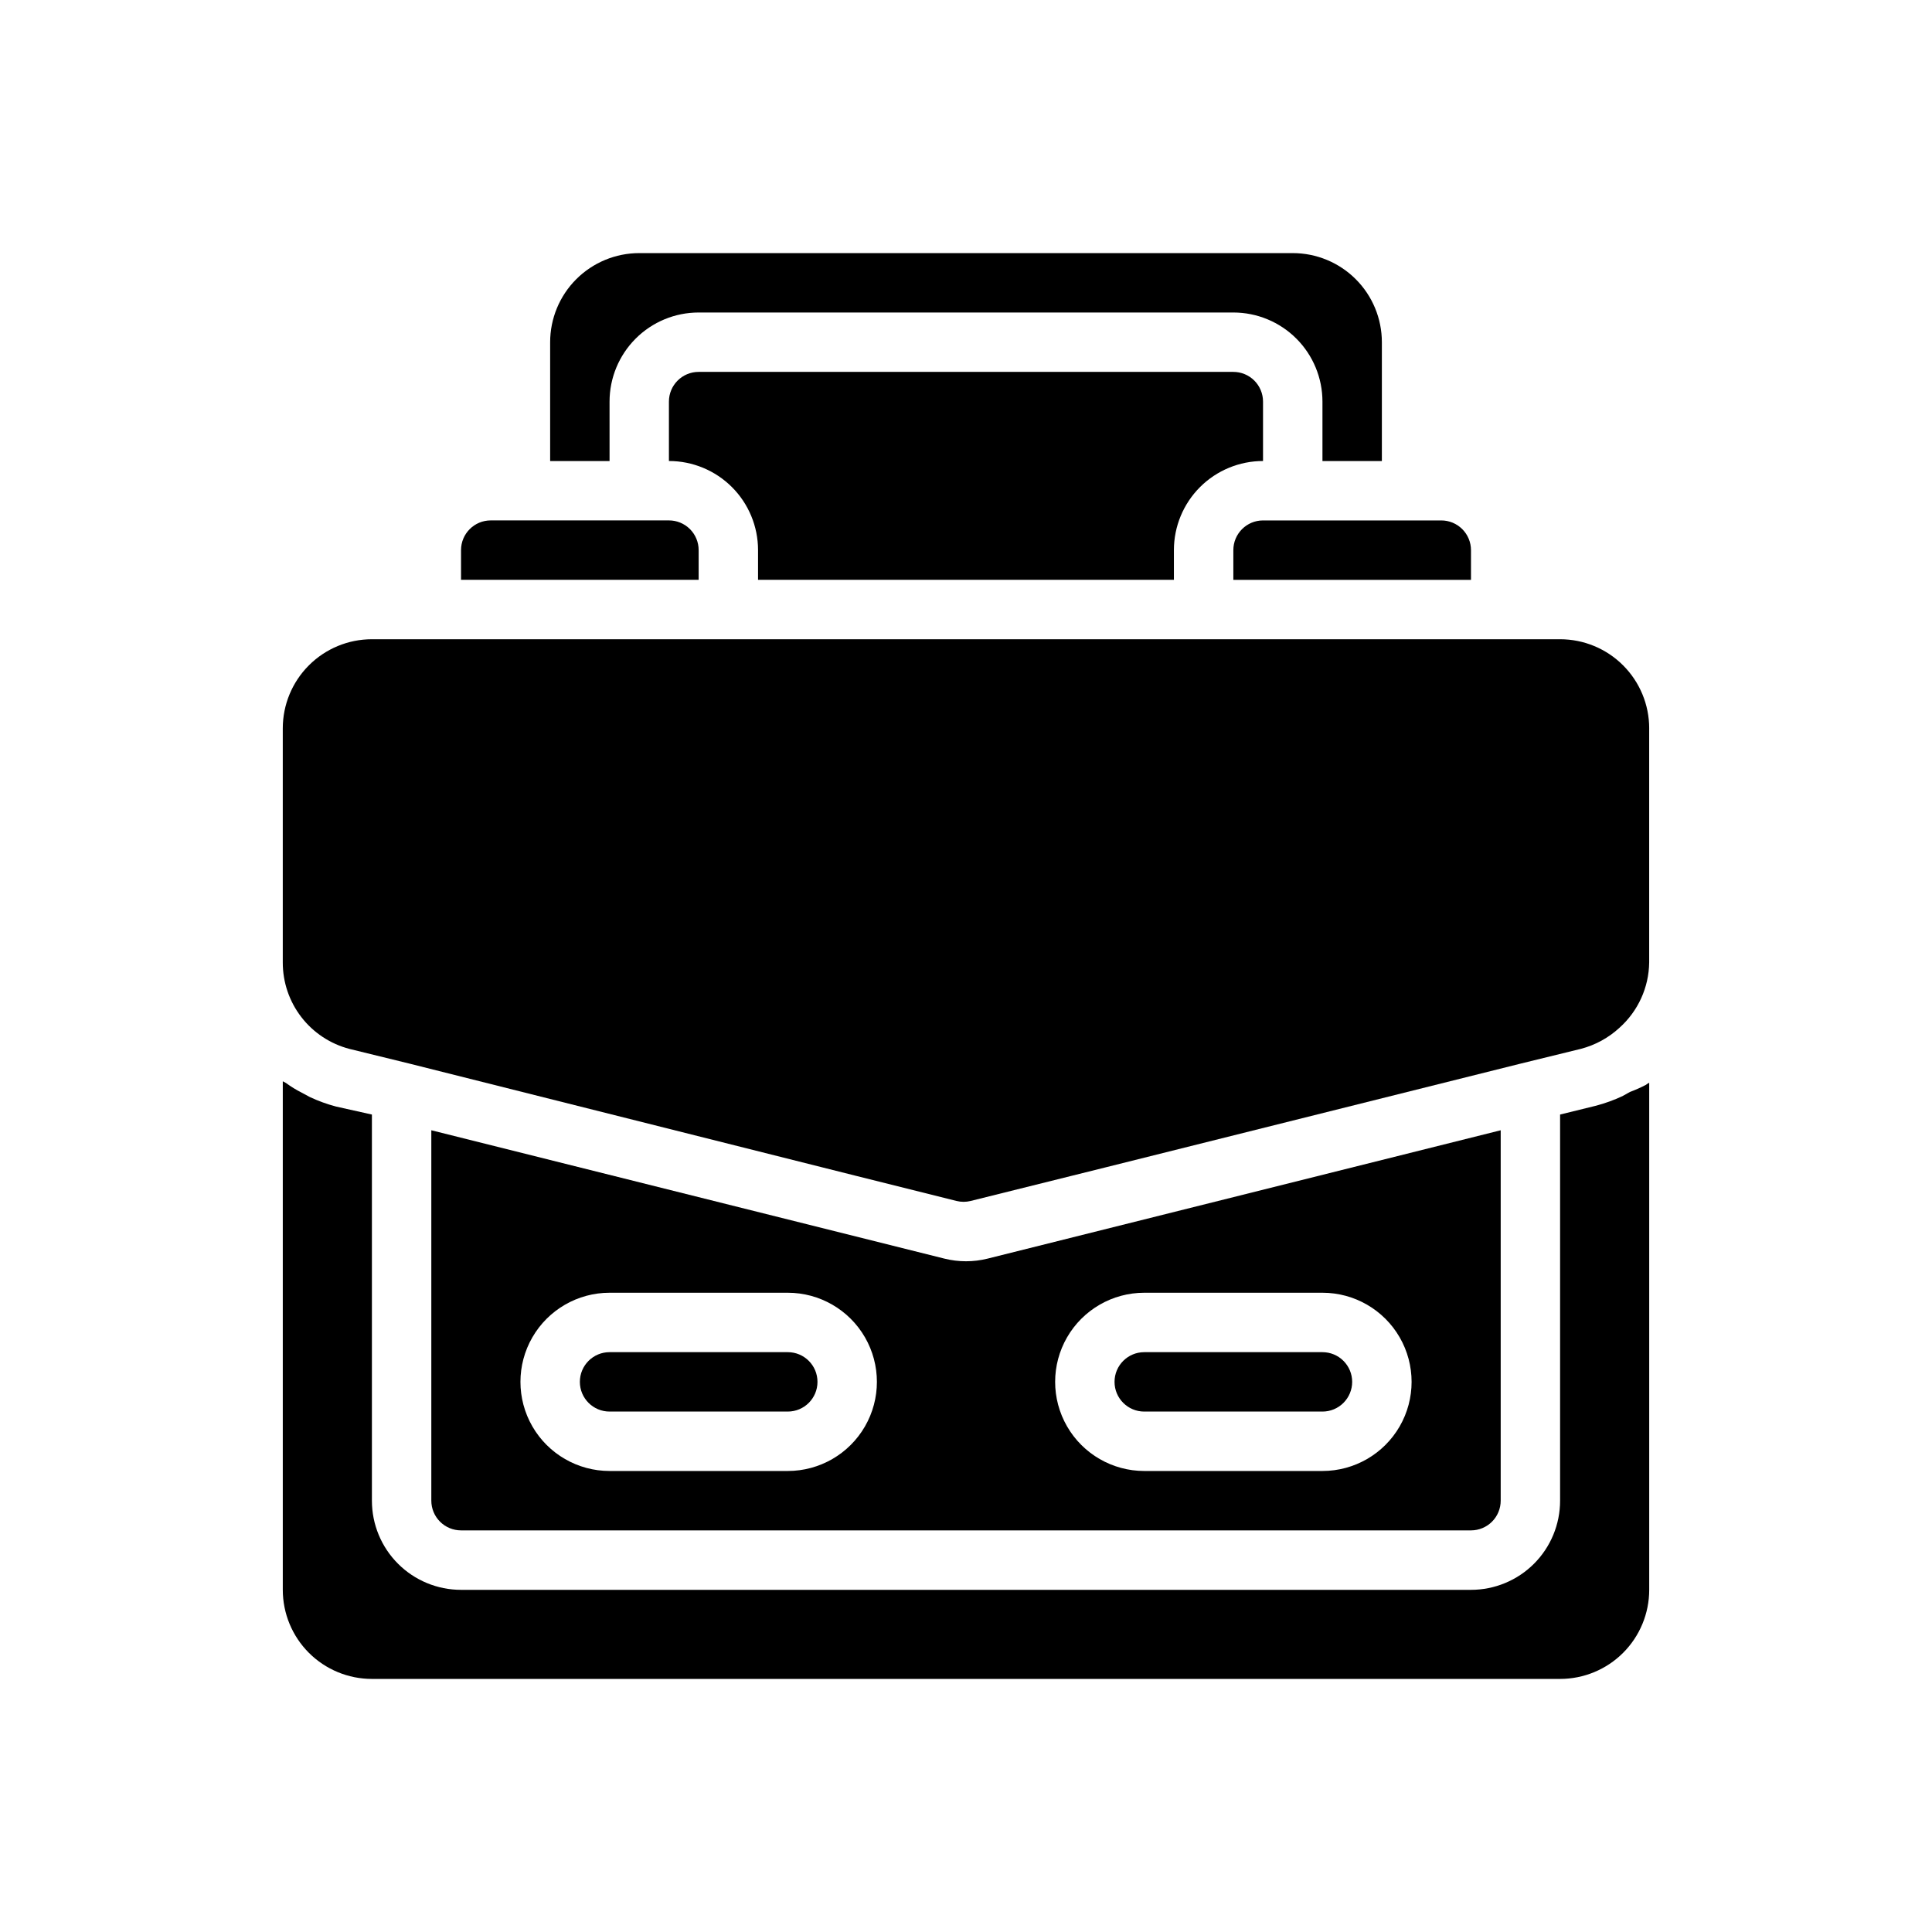 <?xml version="1.0" encoding="UTF-8"?>
<!-- Uploaded to: ICON Repo, www.iconrepo.com, Generator: ICON Repo Mixer Tools -->
<svg fill="#000000" width="800px" height="800px" version="1.1" viewBox="144 144 512 512" xmlns="http://www.w3.org/2000/svg">
 <g>
  <path d="m329.15 297.66h-62.973v-7.875c0-4.348 3.523-7.871 7.871-7.871h47.23c2.09 0 4.09 0.828 5.566 2.305 1.477 1.477 2.305 3.481 2.305 5.566z"/>
  <path d="m344.89 297.66v-7.875c0-6.262-2.488-12.27-6.918-16.699-4.43-4.426-10.434-6.914-16.699-6.914v-15.746c0-4.348 3.523-7.871 7.871-7.871h141.7c2.086 0 4.09 0.828 5.566 2.305 1.477 1.477 2.305 3.481 2.305 5.566v15.746c-6.262 0-12.27 2.488-16.699 6.914-4.43 4.43-6.918 10.438-6.918 16.699v7.871z"/>
  <path d="m305.54 266.18h-15.746v-31.488c0-6.266 2.488-12.273 6.918-16.699 4.43-4.43 10.438-6.918 16.699-6.918h173.18c6.266 0 12.27 2.488 16.699 6.918 4.43 4.426 6.918 10.434 6.918 16.699v31.488h-15.746v-15.746c0-6.262-2.484-12.27-6.914-16.699-4.43-4.43-10.438-6.918-16.699-6.918h-141.7c-6.262 0-12.27 2.488-16.695 6.918-4.43 4.43-6.918 10.438-6.918 16.699z"/>
  <path d="m525.95 281.92c2.09 0 4.09 0.828 5.566 2.305 1.477 1.477 2.309 3.481 2.309 5.566v7.871l-62.977 0.004v-7.875c0-4.348 3.523-7.871 7.871-7.871z"/>
  <path d="m502.34 510.21c0 2.086-0.832 4.09-2.309 5.566-1.473 1.477-3.477 2.305-5.566 2.305h-47.23c-4.348 0-7.871-3.523-7.871-7.871 0-4.348 3.523-7.871 7.871-7.871h47.23c2.09 0 4.094 0.828 5.566 2.305 1.477 1.477 2.309 3.477 2.309 5.566z"/>
  <path d="m405.75 477.54c-3.773 0.945-7.723 0.945-11.496 0l-135.95-34.008v98.164c0 2.086 0.832 4.09 2.309 5.566 1.477 1.477 3.477 2.305 5.566 2.305h267.65c2.086 0 4.09-0.828 5.566-2.305 1.477-1.477 2.305-3.481 2.305-5.566v-98.164zm-52.98 56.285h-47.23c-8.438 0-16.234-4.504-20.453-11.809-4.219-7.309-4.219-16.309 0-23.617 4.219-7.305 12.016-11.809 20.453-11.809h47.23c8.438 0 16.234 4.504 20.453 11.809 4.219 7.309 4.219 16.309 0 23.617-4.219 7.305-12.016 11.809-20.453 11.809zm141.7 0h-47.23c-8.438 0-16.234-4.504-20.453-11.809-4.219-7.309-4.219-16.309 0-23.617 4.219-7.305 12.016-11.809 20.453-11.809h47.23c8.438 0 16.234 4.504 20.453 11.809 4.219 7.309 4.219 16.309 0 23.617-4.219 7.305-12.016 11.809-20.453 11.809zm-141.7-31.488h-47.23c-4.348 0-7.871 3.523-7.871 7.871 0 4.348 3.523 7.871 7.871 7.871h47.23c4.348 0 7.871-3.523 7.871-7.871 0-4.348-3.523-7.871-7.871-7.871z"/>
  <path d="m581.05 337.02v62.031c-0.078 6.621-2.938 12.902-7.871 17.316-2.902 2.676-6.418 4.594-10.234 5.59l-15.742 3.856-110.21 27.551-35.738 8.895-0.004 0.004c-1.242 0.309-2.539 0.309-3.777 0l-26.766-6.691-118.39-29.754-15.742-3.856-0.004-0.004c-5.059-1.324-9.539-4.293-12.73-8.441-3.191-4.144-4.914-9.234-4.902-14.465v-62.031c0-6.266 2.488-12.27 6.918-16.699 4.43-4.43 10.434-6.918 16.699-6.918h314.88c6.266 0 12.273 2.488 16.699 6.918 4.43 4.43 6.918 10.434 6.918 16.699z"/>
  <path d="m580.19 431.49c0.273-0.215 0.562-0.398 0.867-0.551v134.38c0 6.262-2.488 12.27-6.918 16.699-4.426 4.426-10.434 6.914-16.699 6.914h-314.88c-6.266 0-12.27-2.488-16.699-6.914-4.43-4.43-6.918-10.438-6.918-16.699v-134.77l0.867 0.473c1.34 0.984 2.762 1.852 4.25 2.598l2.047 1.102c2.227 1.047 4.547 1.891 6.926 2.519l9.527 2.125v102.34c0 6.262 2.488 12.27 6.918 16.699 4.426 4.43 10.434 6.918 16.699 6.918h267.65c6.262 0 12.27-2.488 16.699-6.918 4.426-4.43 6.914-10.438 6.914-16.699v-102.34l9.605-2.363c2.379-0.637 4.695-1.48 6.926-2.519l1.969-1.102c1.457-0.539 2.875-1.172 4.25-1.887z"/>
 </g>
</svg>